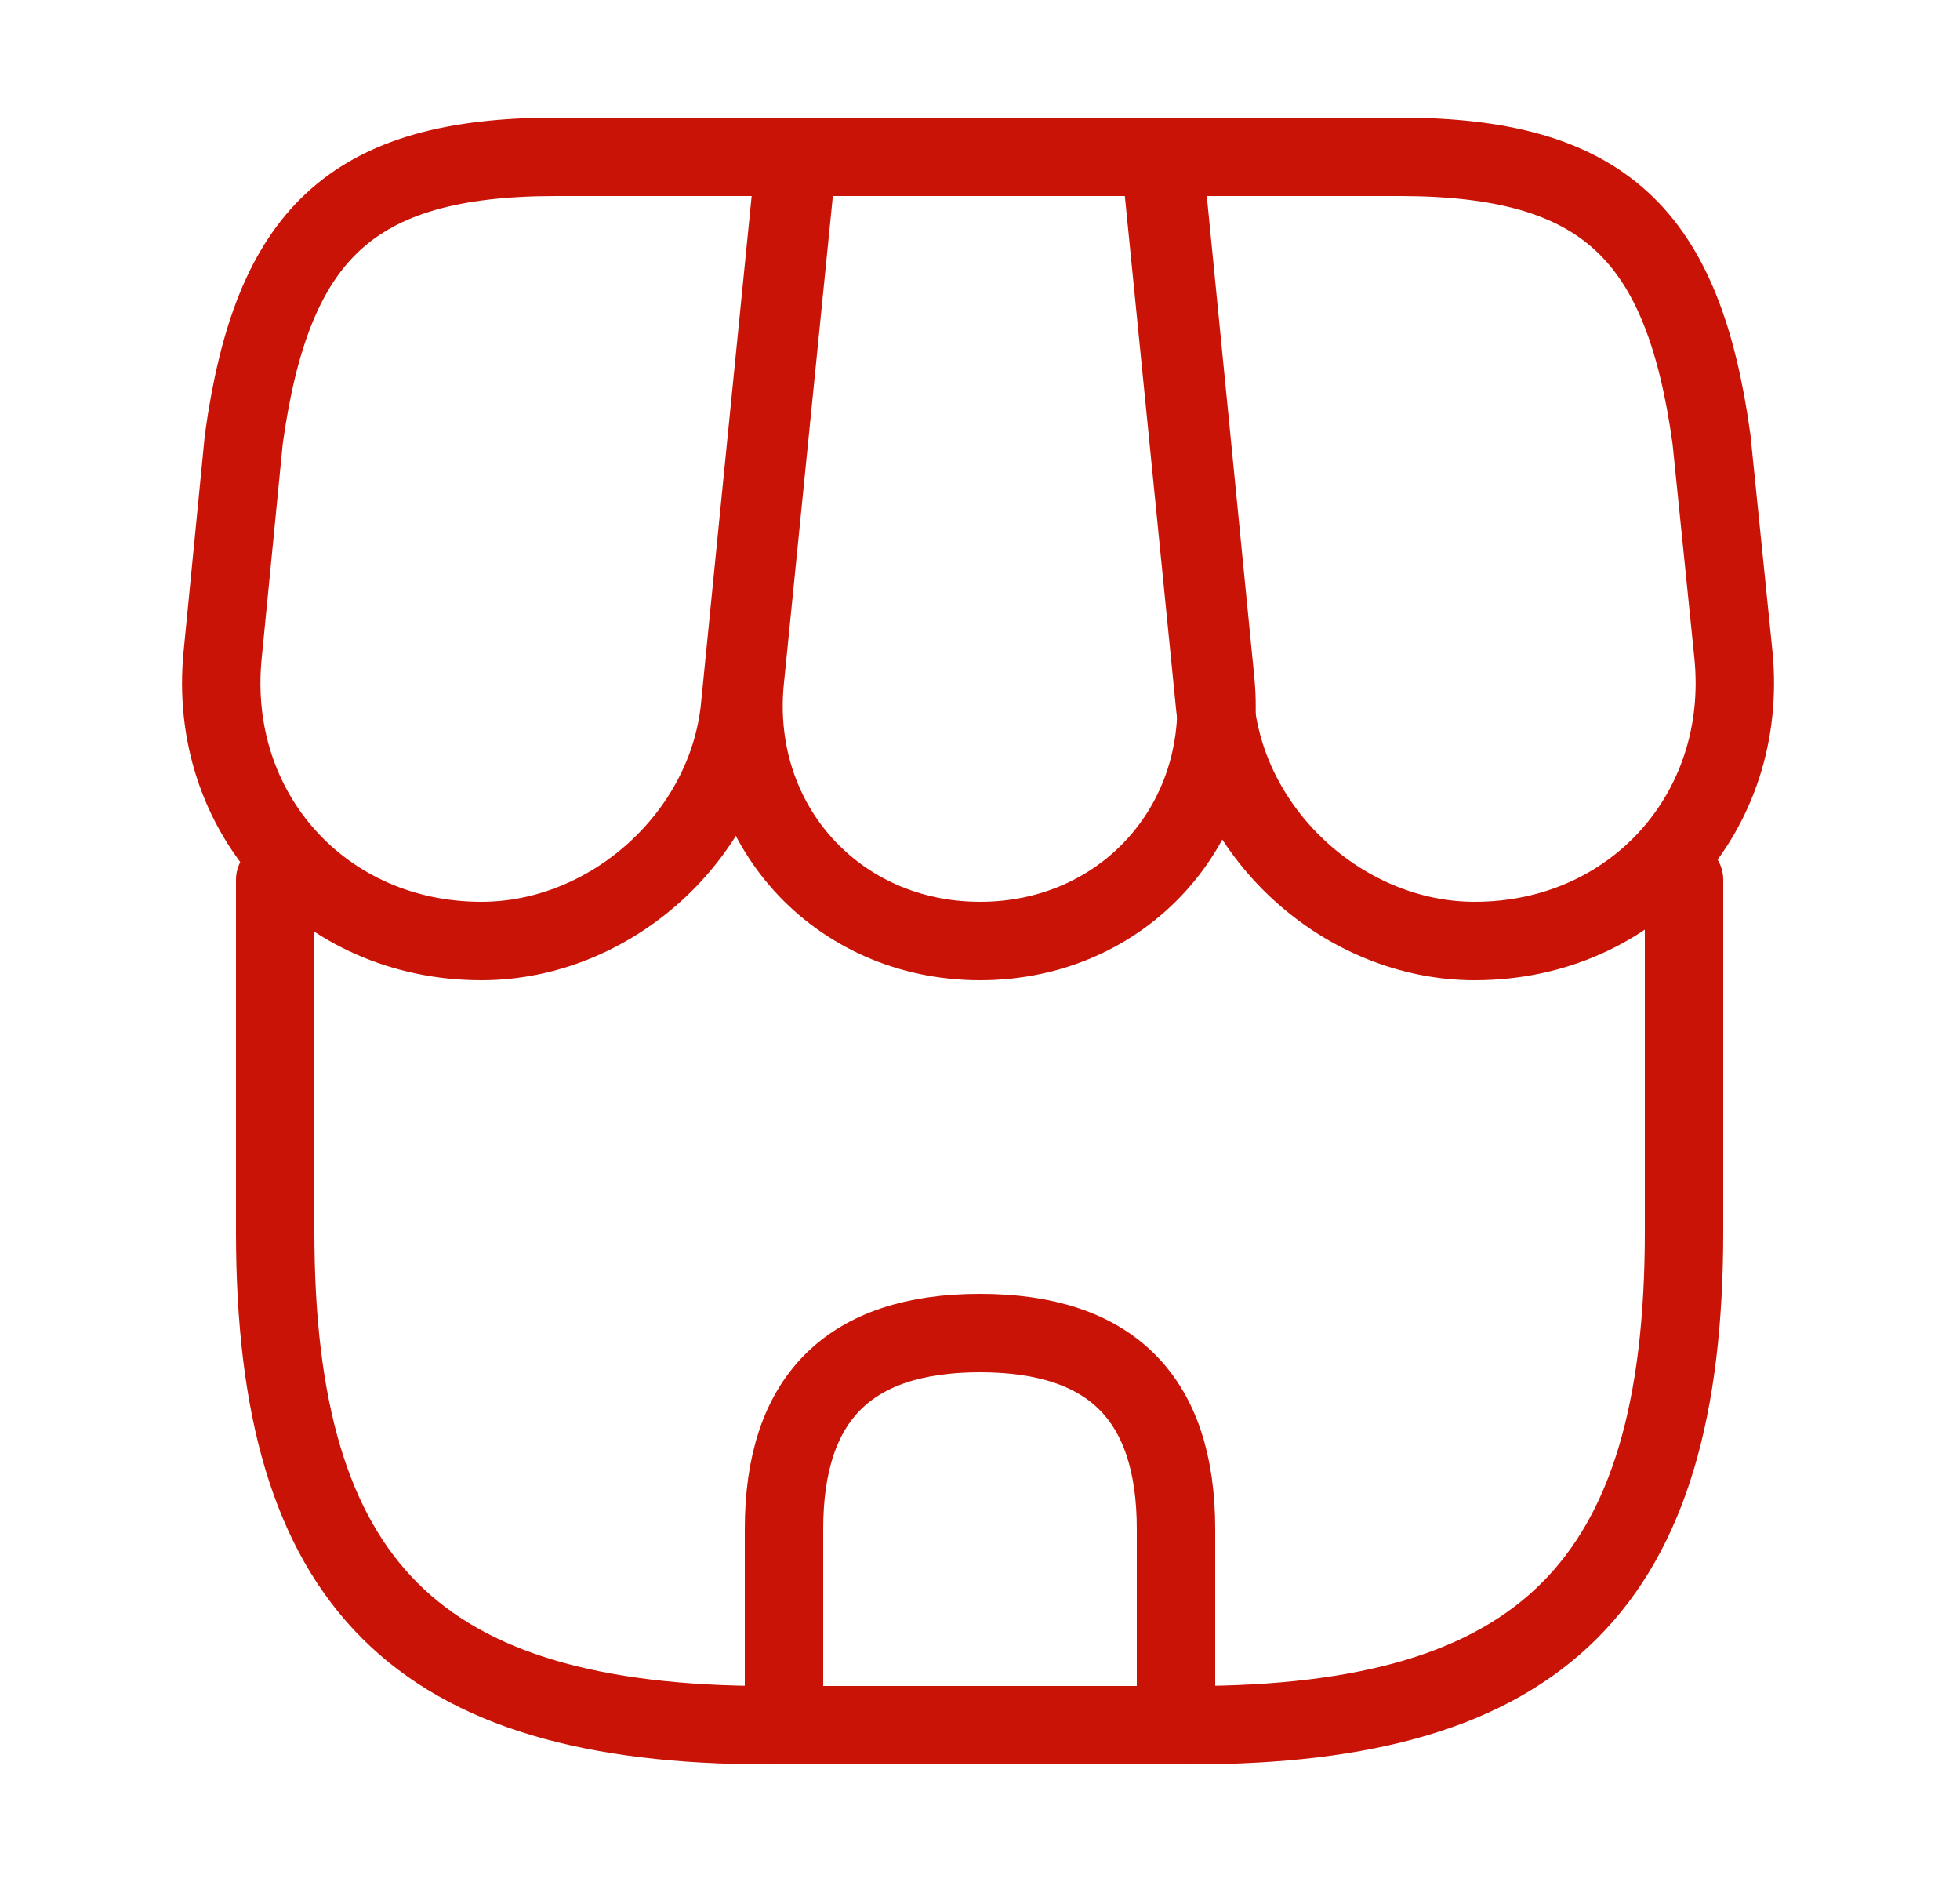 <svg width="25" height="24" viewBox="0 0 25 24" fill="none" xmlns="http://www.w3.org/2000/svg">
<g id="vuesax/linear/shop">
<g id="shop">
<path id="Vector" d="M3.51 11.22V15.71C3.51 20.2 5.31 22 9.8 22H15.19C19.68 22 21.48 20.2 21.48 15.71V11.22" stroke="#C81306" stroke-linecap="round" stroke-linejoin="round"/>
<path id="Vector_2" d="M12.501 12C14.331 12 15.681 10.51 15.501 8.68L14.841 2H10.171L9.5 8.68C9.32 10.51 10.671 12 12.501 12Z" stroke="#C81306" stroke-linecap="round" stroke-linejoin="round"/>
<path id="Vector_3" d="M18.81 12C20.83 12 22.31 10.36 22.11 8.35L21.83 5.6C21.47 3 20.47 2 17.85 2H14.8L15.5 9.01C15.67 10.66 17.16 12 18.81 12Z" stroke="#C81306" stroke-linecap="round" stroke-linejoin="round"/>
<path id="Vector_4" d="M6.14 12C7.79 12 9.28 10.66 9.44 9.01L9.66 6.8L10.14 2H7.09C4.47 2 3.47 3 3.11 5.6L2.84 8.35C2.64 10.36 4.12 12 6.14 12Z" stroke="#C81306" stroke-linecap="round" stroke-linejoin="round"/>
<path id="Vector_5" d="M12.5 17C10.83 17 10 17.83 10 19.5V22H15V19.5C15 17.83 14.17 17 12.5 17Z" stroke="#C81306" stroke-linecap="round" stroke-linejoin="round"/>
</g>
</g>
</svg>
